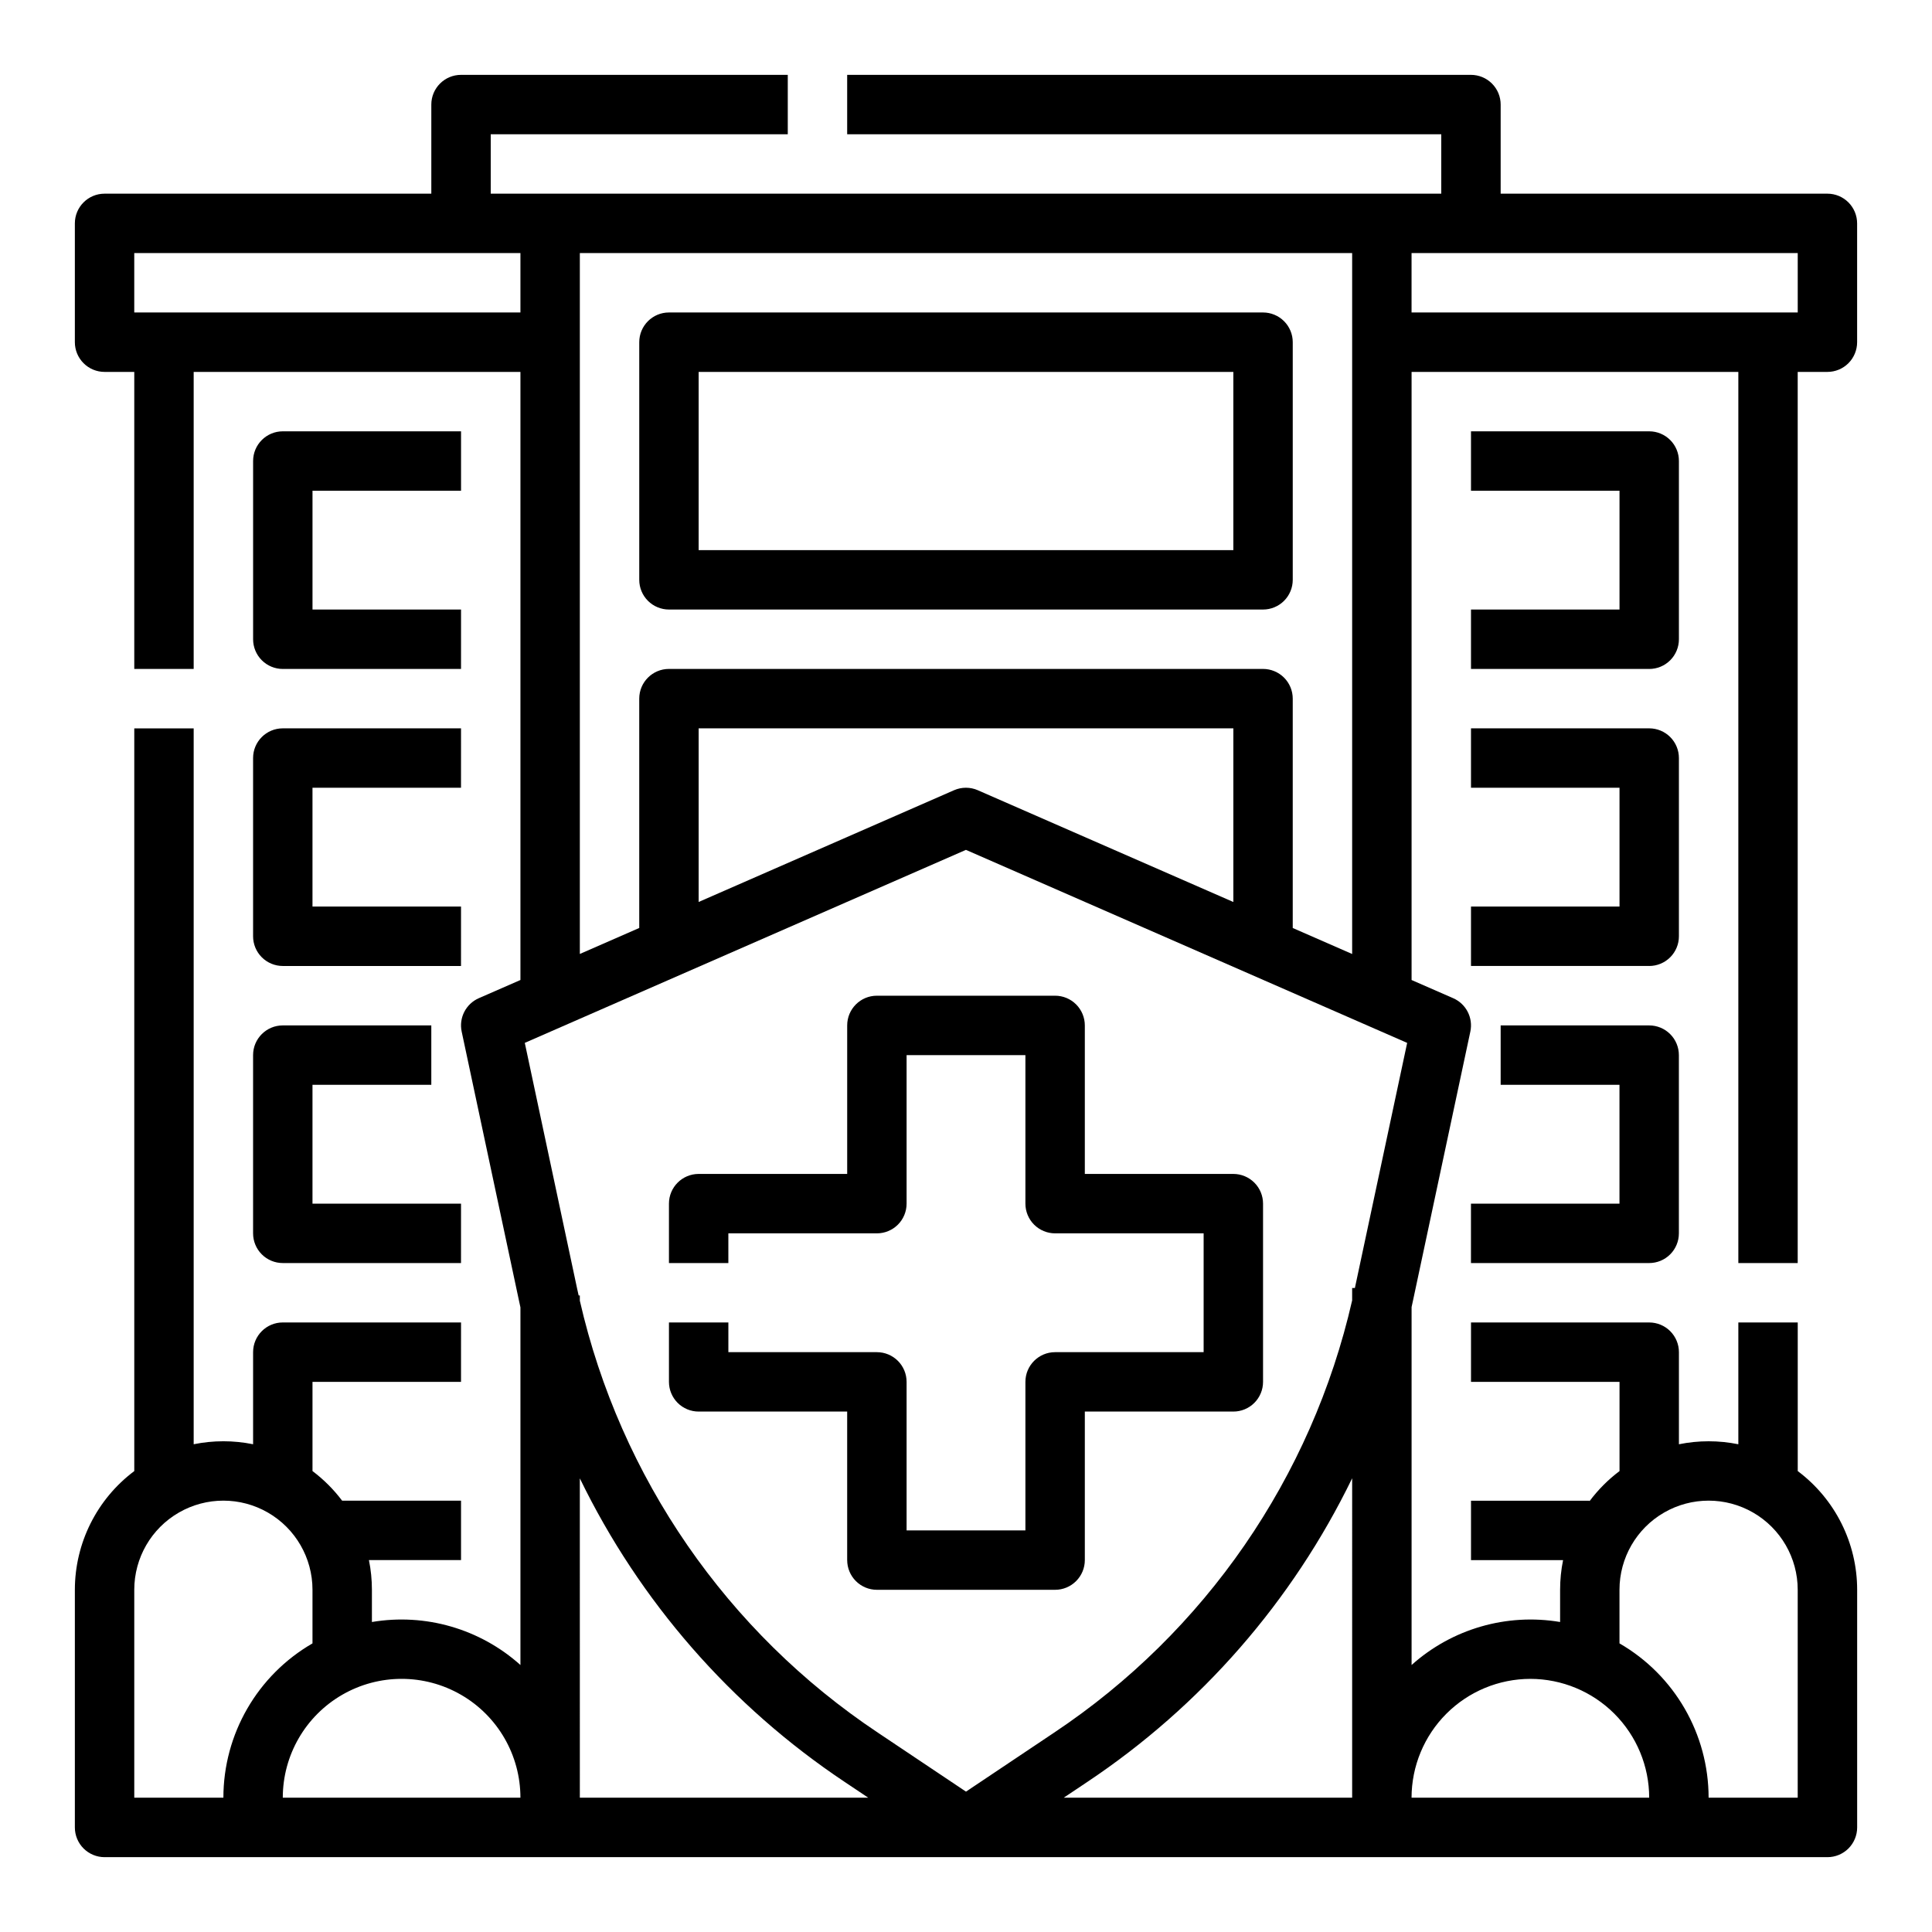 <?xml version="1.0" encoding="UTF-8"?>
<!-- Uploaded to: ICON Repo, www.iconrepo.com, Generator: ICON Repo Mixer Tools -->
<svg fill="#000000" width="800px" height="800px" version="1.1" viewBox="144 144 512 512" xmlns="http://www.w3.org/2000/svg">
 <g>
  <path d="m266.18 274.05v-15.746h-47.234c-4.348 0-7.871 3.527-7.871 7.875v47.23c0 2.086 0.828 4.09 2.305 5.566 1.477 1.477 3.481 2.305 5.566 2.305h47.23l0.004-15.742h-39.363v-31.488z"/>
  <path d="m211.07 392.12c0 2.09 0.828 4.09 2.305 5.566 1.477 1.477 3.481 2.309 5.566 2.309h47.23l0.004-15.746h-39.363v-31.488h39.359l0.004-15.742h-47.234c-4.348 0-7.871 3.523-7.871 7.871z"/>
  <path d="m211.07 470.85c0 2.086 0.828 4.09 2.305 5.566 1.477 1.477 3.481 2.305 5.566 2.305h47.23l0.004-15.742h-39.363v-31.488h31.488v-15.746h-39.359c-4.348 0-7.871 3.523-7.871 7.871z"/>
  <path d="m620.41 478.72v-236.16h7.875c2.086 0 4.09-0.828 5.566-2.305 1.473-1.477 2.305-3.481 2.305-5.566v-31.488c0-2.09-0.832-4.09-2.305-5.566-1.477-1.477-3.481-2.309-5.566-2.309h-86.594v-23.613c0-2.09-0.828-4.09-2.305-5.566-1.477-1.477-3.481-2.309-5.566-2.309h-165.31v15.746h157.44v15.742h-251.9v-15.742h78.719v-15.746h-86.59c-4.348 0-7.875 3.527-7.875 7.875v23.613h-86.59c-4.348 0-7.875 3.527-7.875 7.875v31.488c0 2.086 0.832 4.09 2.309 5.566 1.477 1.477 3.477 2.305 5.566 2.305h7.871v78.719h15.742v-78.719h86.594v161.15l-11.027 4.82c-3.426 1.5-5.324 5.199-4.543 8.855l15.215 71.438c0.117 0.547 0.234 1.098 0.355 1.641v94.781c-10.699-9.59-25.188-13.789-39.359-11.398v-8.531c0-2.644-0.262-5.281-0.789-7.875h24.406v-15.742h-31.508c-2.238-2.973-4.883-5.617-7.856-7.852v-23.637h39.359l0.004-15.746h-47.234c-4.348 0-7.871 3.527-7.871 7.875v24.402c-5.195-1.055-10.551-1.055-15.746 0v-189.71h-15.742v196.82c-9.91 7.426-15.742 19.086-15.746 31.469v62.977c0 2.086 0.832 4.09 2.309 5.566 1.477 1.473 3.477 2.305 5.566 2.305h456.58c2.086 0 4.09-0.832 5.566-2.305 1.473-1.477 2.305-3.481 2.305-5.566v-62.977c0-12.383-5.836-24.043-15.746-31.469v-39.383h-15.742v32.277c-5.195-1.055-10.551-1.055-15.746 0v-24.402c0-2.09-0.828-4.09-2.305-5.566-1.477-1.477-3.477-2.309-5.566-2.309h-47.23v15.742h39.359v23.641c-3.023 2.273-5.703 4.965-7.961 7.996v-0.145h-31.398v15.742h24.402c-0.527 2.594-0.789 5.231-0.789 7.875v8.527c-14.168-2.387-28.656 1.809-39.359 11.398v-94.859c0.109-0.5 0.219-1.004 0.328-1.508l15.242-71.492v0.004c0.781-3.656-1.117-7.359-4.543-8.855l-11.027-4.82v-161.15h86.594v236.16zm-440.83-251.91v-15.742h102.34v15.742zm291.27 156.23-67.711-29.617v-0.004c-2.012-0.879-4.301-0.879-6.312 0l-67.676 29.613v-46.016h141.7zm-70.867-13.816 116.93 51.152-13.852 64.957h-0.727v3.289c-10.703 46.887-38.973 87.883-78.988 114.55l-23.348 15.629-23.332-15.617c-40.012-26.652-68.285-67.625-79.004-114.49v-1.387h-0.316c-0.133-0.59-0.262-1.184-0.395-1.781l-13.875-65.156zm-220.4 196.08c0-8.438 4.5-16.234 11.809-20.453 7.305-4.219 16.309-4.219 23.617 0 7.305 4.219 11.805 12.016 11.805 20.453v14.211c-14.605 8.438-23.605 24.023-23.613 40.891h-23.617zm39.359 55.105v-0.004c0-11.25 6.004-21.645 15.746-27.27s21.746-5.625 31.488 0c9.742 5.625 15.742 16.02 15.742 27.27zm78.719-84.617 0.004-0.004c15.836 32.602 40.086 60.387 70.246 80.484l6.176 4.133h-76.422zm275.52 29.512c0-8.438 4.5-16.234 11.809-20.453 7.305-4.219 16.309-4.219 23.613 0 7.309 4.219 11.809 12.016 11.809 20.453v55.105l-23.613-0.004c-0.012-16.867-9.012-32.453-23.617-40.891zm-23.617 23.617v-0.004c8.348 0.012 16.352 3.332 22.254 9.234 5.906 5.902 9.227 13.906 9.234 22.254h-62.977c0.012-8.348 3.332-16.352 9.234-22.254s13.906-9.223 22.254-9.234zm-47.23 31.488-76.426-0.004 6.199-4.148c30.152-20.105 54.395-47.895 70.227-80.5zm-15.746-230.48v-60.785c0-2.086-0.828-4.09-2.305-5.566-1.477-1.473-3.481-2.305-5.566-2.305h-157.44c-4.348 0-7.871 3.523-7.871 7.871v60.777l-15.742 6.887v-185.74h204.67v185.75zm31.488-163.12v-15.742h102.34v15.742z"/>
  <path d="m588.93 266.18c0-2.09-0.828-4.09-2.305-5.566-1.477-1.477-3.477-2.309-5.566-2.309h-47.23v15.742h39.359v31.488l-39.359 0.004v15.742h47.23c2.09 0 4.09-0.828 5.566-2.305 1.477-1.477 2.305-3.481 2.305-5.566z"/>
  <path d="m588.93 344.89c0-2.09-0.828-4.09-2.305-5.566-1.477-1.477-3.477-2.305-5.566-2.305h-47.23v15.742h39.359v31.488h-39.359v15.742h47.23v0.004c2.09 0 4.09-0.832 5.566-2.309 1.477-1.477 2.305-3.477 2.305-5.566z"/>
  <path d="m533.82 462.98v15.742h47.23c2.09 0 4.09-0.828 5.566-2.305 1.477-1.477 2.305-3.481 2.305-5.566v-47.234c0-2.086-0.828-4.09-2.305-5.566-1.477-1.477-3.477-2.305-5.566-2.305h-39.359v15.742h31.488v31.488z"/>
  <path d="m478.72 226.81h-157.44c-4.348 0-7.871 3.527-7.871 7.875v62.977c0 2.086 0.828 4.09 2.305 5.566 1.477 1.473 3.481 2.305 5.566 2.305h157.44c2.086 0 4.09-0.832 5.566-2.305 1.477-1.477 2.305-3.481 2.305-5.566v-62.977c0-2.09-0.828-4.09-2.305-5.566-1.477-1.477-3.481-2.309-5.566-2.309zm-7.871 62.977h-141.7v-47.23h141.7z"/>
  <path d="m329.15 518.08h39.359v39.359h0.004c0 2.09 0.828 4.09 2.305 5.566 1.477 1.477 3.477 2.309 5.566 2.309h47.23c2.09 0 4.09-0.832 5.566-2.309 1.477-1.477 2.309-3.477 2.309-5.566v-39.359h39.359c2.086 0 4.09-0.828 5.566-2.305 1.477-1.477 2.305-3.481 2.305-5.566v-47.23c0-2.09-0.828-4.094-2.305-5.566-1.477-1.477-3.481-2.309-5.566-2.309h-39.359v-39.359c0-2.086-0.832-4.09-2.309-5.566-1.477-1.477-3.477-2.305-5.566-2.305h-47.23c-4.348 0-7.871 3.523-7.871 7.871v39.359h-39.363c-4.348 0-7.871 3.527-7.871 7.875v15.742h15.742v-7.871h39.363c2.086 0 4.09-0.832 5.566-2.305 1.477-1.477 2.305-3.481 2.305-5.566v-39.363h31.488v39.363c0 2.086 0.828 4.09 2.305 5.566 1.477 1.473 3.481 2.305 5.566 2.305h39.359v31.488h-39.359c-4.348 0-7.871 3.523-7.871 7.871v39.359h-31.488v-39.359c0-2.09-0.828-4.09-2.305-5.566-1.477-1.477-3.481-2.305-5.566-2.305h-39.359v-7.871l-15.746-0.004v15.746c0 2.086 0.832 4.09 2.305 5.566 1.477 1.477 3.481 2.305 5.566 2.305z"/>
 </g>
</svg>